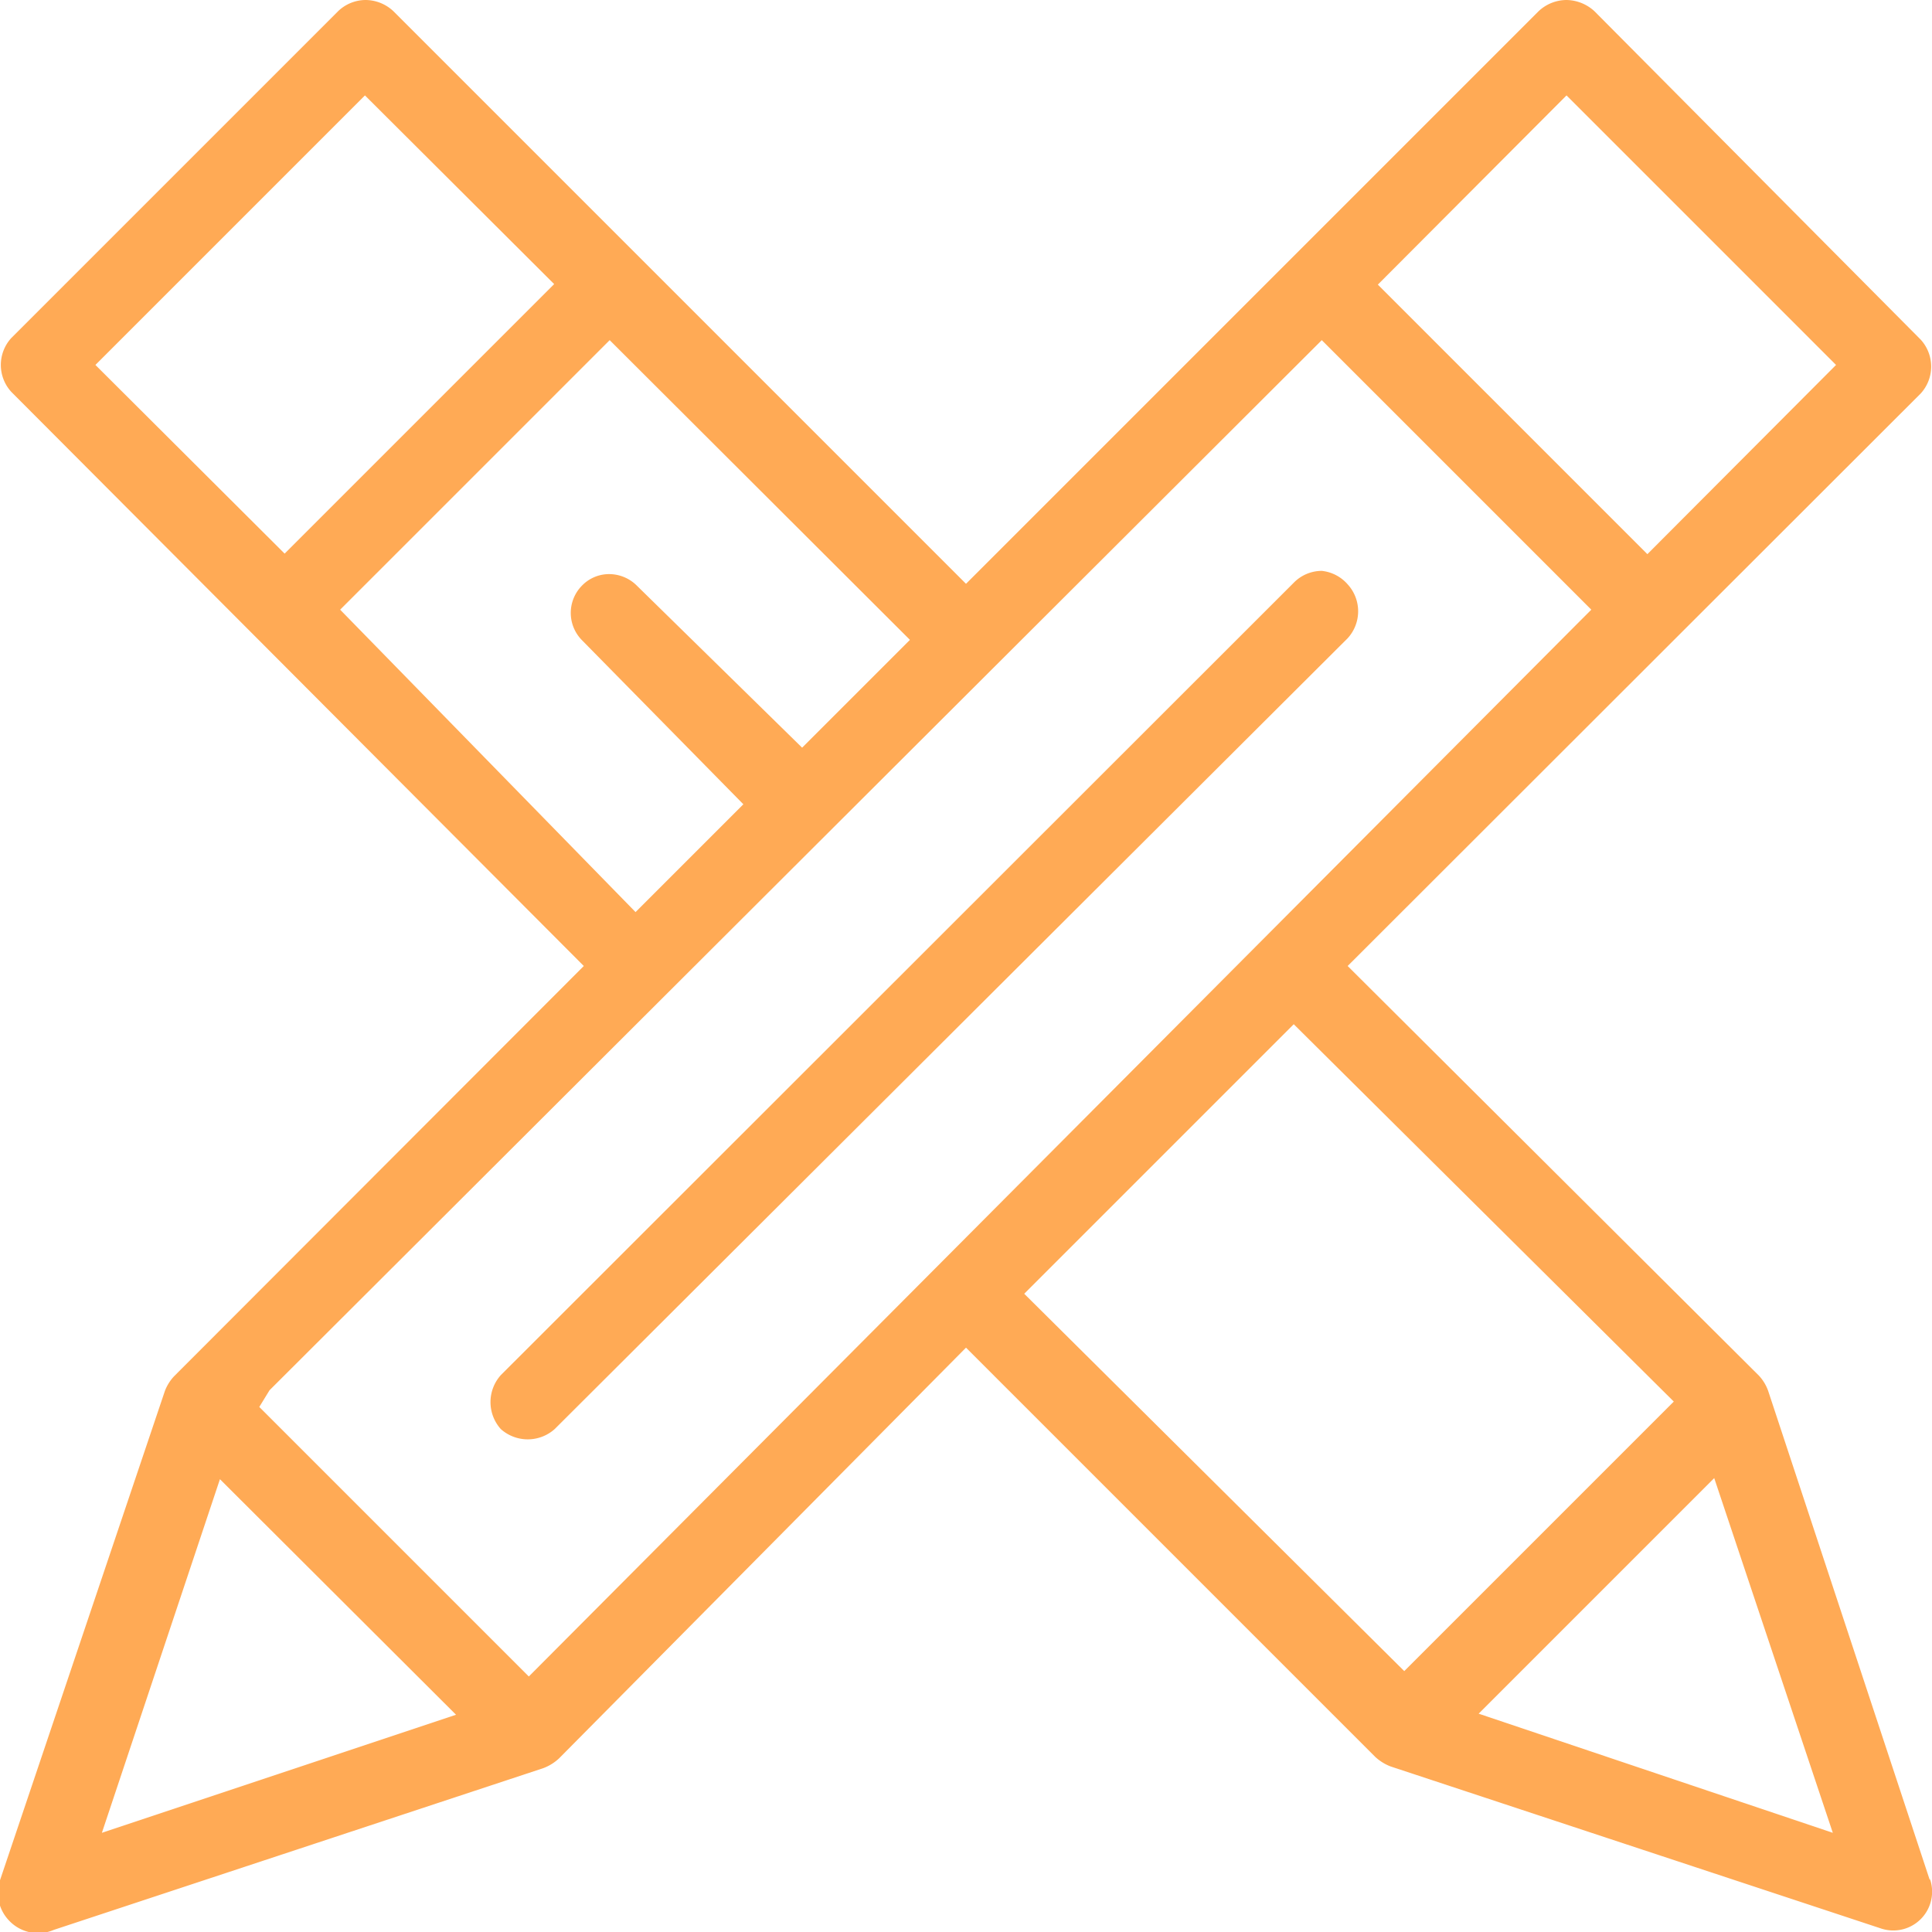 <svg xmlns="http://www.w3.org/2000/svg" viewBox="0 0 35.84 35.84"><defs><style>.cls-1{fill:#fa5;}</style></defs><g id="Layer_2" data-name="Layer 2"><g id="Option_1" data-name="Option 1"><path class="cls-1" d="M24.52,10.59a.73.73,0,0,0-.52.22L9.29,25.51a.75.75,0,0,0,0,1,.75.75,0,0,0,1,0L25,11.84a.74.74,0,0,0,0-1h0A.74.74,0,0,0,24.52,10.59Z"/><path class="cls-1" d="M35.8,34.88l-3-9.08a.81.81,0,0,0-.17-.28l0,0L25,17.92,35.63,7.3a.74.74,0,0,0,0-1L29.58.21A.78.78,0,0,0,29.06,0h0a.76.76,0,0,0-.52.21L17.92,10.83,7.3.21A.76.76,0,0,0,6.78,0a.74.74,0,0,0-.51.21L.21,6.27a.74.74,0,0,0,0,1L10.83,17.92l-7.6,7.61a.83.83,0,0,0-.17.27L0,34.88a.74.74,0,0,0,.17.75A.74.74,0,0,0,1,35.8l9.08-3a.88.88,0,0,0,.29-.18L17.92,25l7.59,7.59a.88.88,0,0,0,.29.18l9.08,3a.72.72,0,0,0,.92-.92ZM29.06,1.77l5,5-3.5,3.51-5-5Zm-27.29,5,5-5,3.51,3.5-5,5Zm4.54,4.54,5-5,5.57,5.56-2,2-3.06-3a.73.73,0,0,0-.52-.22.7.7,0,0,0-.51.22.72.72,0,0,0,0,1l3,3.05-2,2ZM1.89,34l2.19-6.56,4.38,4.37Zm7.92-2.9-5-5L5,25.79,24.52,6.31l5,5-.24.24ZM19,24l5-5L31.05,26l-5,5Zm8.43,7.79,4.37-4.37L34,34Z"/></g></g></svg>